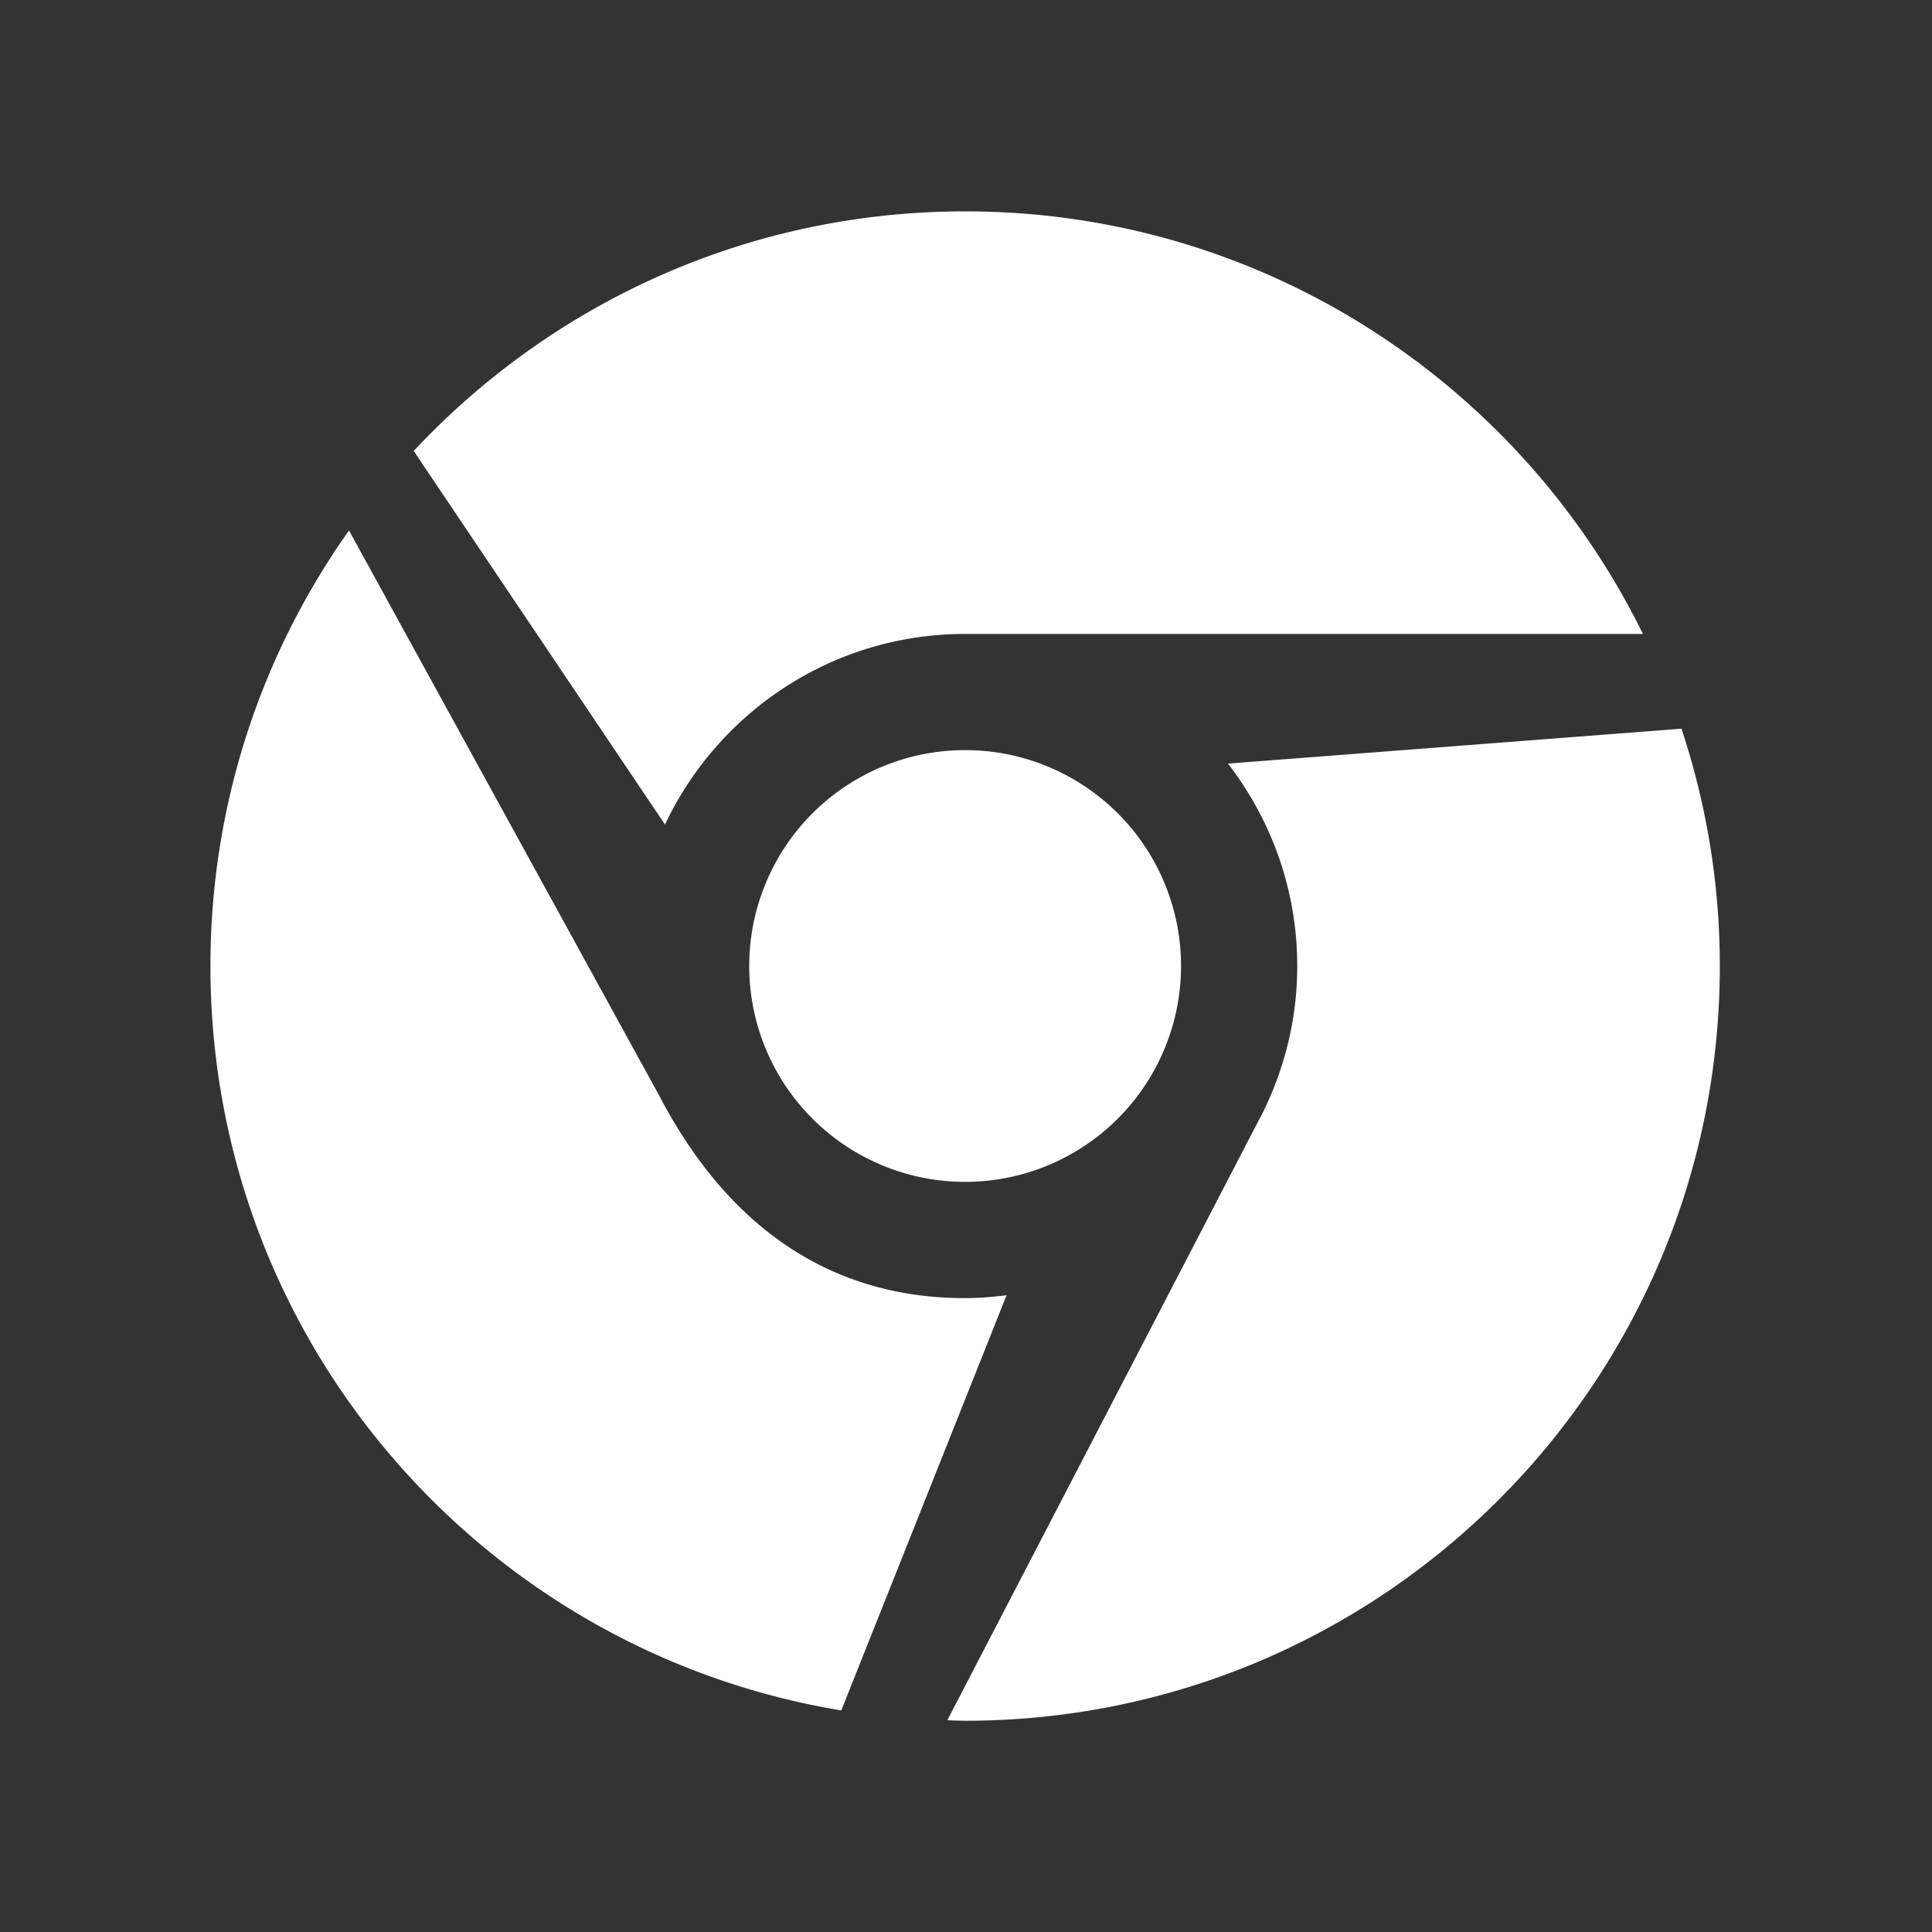 <svg fill="#FFFFFF" xmlns="http://www.w3.org/2000/svg"  viewBox="0 0 64 64" width="128px" height="128px"><rect x="0" y="0" width="64" height="64" fill="#333333" stroke="none"/><path d="M 31.971 7.002 C 24.761 7.002 18.268 10.056 13.705 14.939 L 22.029 27.314 C 23.791 23.586 27.574 21 31.971 21 L 54.424 21 C 50.353 12.71 41.83 7.002 31.971 7.002 z M 11.561 17.572 C 8.673 21.649 6.971 26.626 6.971 32.002 C 6.971 44.412 16.014 54.703 27.869 56.66 L 33.344 42.906 C 32.893 42.962 32.437 43.002 31.971 43.002 C 27.431 43.002 24.083 40.57 21.854 36.326 L 21.854 36.324 L 11.561 17.572 z M 55.701 24.139 L 40.678 25.295 C 42.111 27.153 42.973 29.474 42.973 32.002 C 42.973 33.729 42.564 35.356 41.854 36.811 L 31.381 56.986 C 31.578 56.991 31.774 57.002 31.971 57.002 C 45.778 57.002 56.971 45.809 56.971 32.002 C 56.972 29.254 56.52 26.612 55.701 24.139 z M 32.32 24.857 A 7.151 7.151 0 0 0 29.234 25.393 A 7.151 7.151 0 0 0 34.707 38.607 A 7.151 7.151 0 0 0 32.32 24.857 z"/></svg>